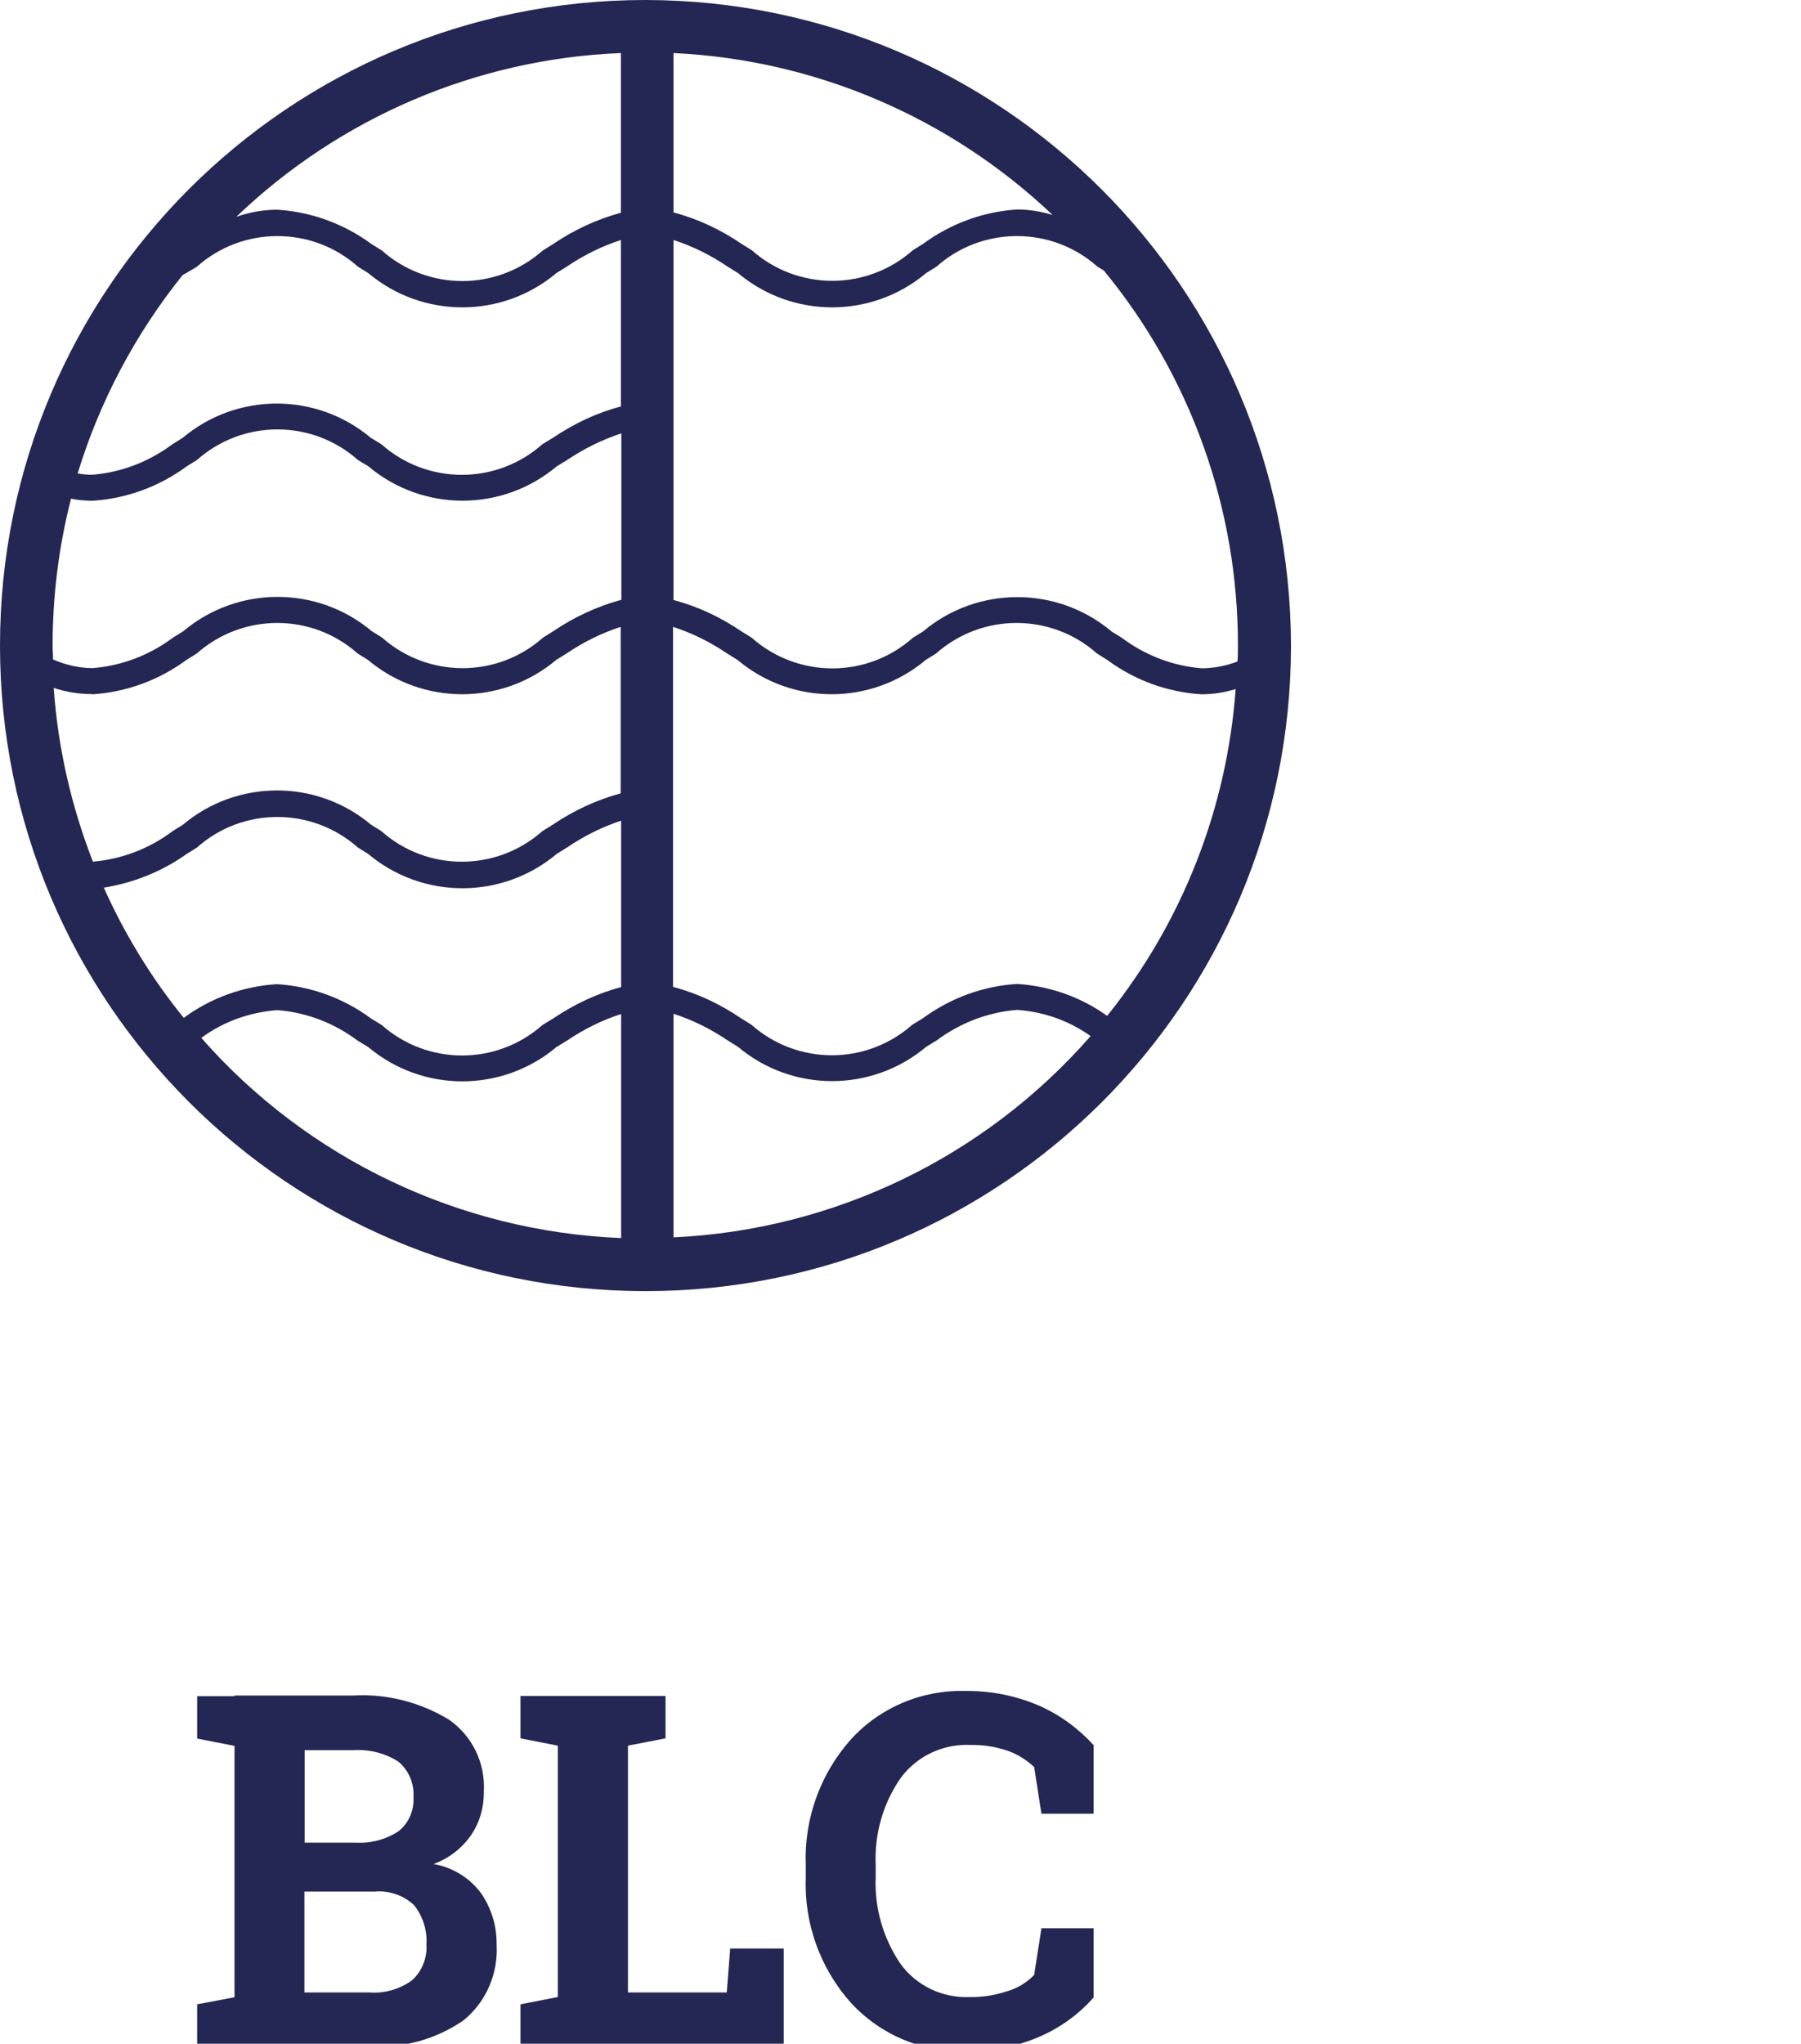 <?xml version="1.0" encoding="UTF-8"?>
<svg id="Ebene_1" data-name="Ebene 1" xmlns="http://www.w3.org/2000/svg" viewBox="0 0 79.1 89.75">
  <defs>
    <style>
      .cls-1 {
        fill: #242653;
      }
    </style>
  </defs>
  <path id="Pfad_427" data-name="Pfad 427" class="cls-1" d="M48.02,76.63c-.66-.73-1.47-1.32-2.37-1.72-1.02-.44-2.11-.66-3.22-.65-1.93-.06-3.79.72-5.08,2.15-1.34,1.52-2.04,3.49-1.96,5.5v.52c-.08,2.02.62,3.99,1.97,5.51,1.3,1.42,3.15,2.2,5.07,2.14,1.11.02,2.21-.2,3.23-.64.9-.39,1.72-.98,2.37-1.72v-3.04h-2.29l-.32,2.05c-.32.33-.72.58-1.17.71-.53.18-1.1.27-1.66.26-1.2.05-2.34-.49-3.05-1.47-.76-1.13-1.14-2.46-1.08-3.81v-.53c-.06-1.35.32-2.68,1.09-3.8.72-.98,1.88-1.52,3.09-1.46.55-.01,1.11.08,1.63.26.43.15.82.4,1.15.71l.32,2.05h2.29v-3.04h-.01ZM34.42,89.87v-4.3h-2.35l-.15,1.93h-4.34v-10.84l1.65-.32v-1.86h-6.37v1.86l1.64.32v11.04l-1.64.32v1.85s11.57,0,11.57,0ZM13.38,76.86h2.11c.7-.05,1.41.12,2,.5.47.38.71.98.67,1.58.03.57-.21,1.13-.66,1.48-.56.37-1.23.54-1.9.5h-2.22v-4.06ZM16.45,83.07c.63-.06,1.27.16,1.73.59.39.48.59,1.11.55,1.73.04.59-.2,1.19-.64,1.58-.54.39-1.21.58-1.87.53h-2.85v-4.43h3.08ZM10.3,74.49h-1.64v1.86l1.64.32v11.04l-1.64.31v1.85h7.56c1.47.09,2.92-.31,4.13-1.14,1-.81,1.54-2.06,1.46-3.35.01-.8-.23-1.59-.69-2.25-.5-.67-1.25-1.13-2.08-1.27.66-.24,1.24-.68,1.65-1.27.38-.56.57-1.23.56-1.91.07-1.25-.5-2.44-1.53-3.16-1.27-.77-2.75-1.15-4.23-1.06h-5.2.01Z"/>
  <path id="Pfad_428" data-name="Pfad 428" class="cls-1" d="M28.35,0C12.69,0,0,12.69,0,28.35s12.69,28.35,28.35,28.35,28.35-12.69,28.35-28.35C56.67,12.7,43.99.02,28.35,0M48.65,44.63c-1.16-.84-2.54-1.33-3.98-1.42-1.49.09-2.93.62-4.14,1.51l-.46.28c-2.02,1.79-5.05,1.79-7.07,0l-.45-.28c-.91-.62-1.92-1.1-2.99-1.38v-15.81c.84.27,1.64.67,2.38,1.17l.45.28c2.39,2.01,5.88,2.01,8.27,0l.45-.28c2.02-1.79,5.06-1.79,7.07,0l.45.28c1.2.89,2.64,1.42,4.14,1.51.51,0,1.02-.08,1.5-.23-.38,5.25-2.35,10.26-5.65,14.36M4.57,38.98c1.3-.21,2.55-.71,3.63-1.48l.45-.28c2.01-1.79,5.05-1.79,7.07,0l.45.28c2.39,2.01,5.89,2.01,8.28,0l.45-.28c.74-.5,1.53-.9,2.38-1.18v7.31c-1.07.28-2.07.76-2.99,1.38l-.46.28c-2.02,1.79-5.05,1.79-7.07,0l-.46-.28c-1.2-.89-2.64-1.42-4.14-1.51-1.47.09-2.9.6-4.09,1.48-1.42-1.75-2.6-3.68-3.52-5.74M2.31,28.35c0-2.17.27-4.35.81-6.45.31.06.62.09.94.09,1.49-.09,2.93-.62,4.14-1.51l.45-.28c2.02-1.79,5.05-1.79,7.07,0l.46.28c2.39,2.01,5.88,2.01,8.27,0l.46-.28c.74-.5,1.54-.89,2.38-1.17v7.31c-1.07.29-2.08.76-2.99,1.38l-.45.28c-2.01,1.79-5.05,1.79-7.07,0l-.45-.28c-2.39-2.01-5.89-2.01-8.28,0l-.45.28c-1.03.77-2.25,1.24-3.53,1.34-.6,0-1.19-.14-1.74-.38,0-.21-.02-.41-.02-.61M8.04,12.07s.11-.07.16-.09l.45-.27c2.01-1.79,5.06-1.79,7.07,0l.45.28c2.39,2.01,5.88,2.01,8.27,0l.45-.28c.74-.5,1.54-.9,2.38-1.17v7.31c-1.07.28-2.07.76-2.99,1.38l-.46.28c-2.02,1.79-5.05,1.79-7.07,0l-.46-.28c-2.39-2.01-5.88-2.01-8.27,0l-.45.28c-1.03.77-2.25,1.24-3.53,1.34-.21,0-.43-.02-.63-.06.97-3.17,2.53-6.12,4.61-8.71M29.58,2.33c6.22.29,12.13,2.82,16.65,7.11-.5-.15-1.02-.24-1.55-.24-1.49.09-2.93.62-4.14,1.51l-.45.28c-2.02,1.79-5.05,1.79-7.07,0l-.45-.28c-.91-.62-1.92-1.1-2.99-1.38V2.33ZM27.28,9.34c-1.07.29-2.08.76-2.99,1.38l-.45.28c-2.02,1.79-5.05,1.79-7.07,0l-.45-.28c-1.21-.89-2.65-1.42-4.14-1.51-.61,0-1.22.11-1.8.31,4.56-4.37,10.57-6.94,16.89-7.19v7h0ZM4.05,30.49c1.49-.09,2.93-.62,4.14-1.51l.45-.28c2.02-1.79,5.06-1.79,7.07,0l.45.28c2.39,2.01,5.88,2.01,8.27,0l.45-.28c.74-.5,1.54-.9,2.38-1.17v7.31c-1.07.29-2.07.76-2.99,1.38l-.45.28c-2.02,1.79-5.06,1.79-7.07,0l-.45-.28c-2.39-2.01-5.88-2.01-8.27,0l-.45.28c-1.02.77-2.23,1.23-3.5,1.34-.95-2.44-1.54-5.01-1.72-7.63.54.18,1.11.27,1.68.27M54.37,29.04c-.5.2-1.03.3-1.57.31-1.29-.1-2.5-.57-3.53-1.34l-.45-.28c-2.39-2.01-5.89-2.01-8.28,0l-.45.28c-2.01,1.79-5.05,1.79-7.07,0l-.45-.28c-.91-.62-1.92-1.1-2.99-1.38v-15.81c.84.27,1.64.67,2.38,1.17l.45.28c2.39,2.01,5.88,2.01,8.27,0l.45-.28c2.01-1.79,5.06-1.79,7.07,0l.28.17c3.82,4.64,5.9,10.47,5.89,16.48,0,.23,0,.45-.02.68M8.84,45.58c.97-.72,2.14-1.13,3.34-1.22,1.29.1,2.5.57,3.53,1.34l.46.28c2.39,2.01,5.88,2.01,8.27,0l.46-.28c.74-.5,1.54-.9,2.38-1.17v9.84c-7.09-.29-13.75-3.46-18.43-8.78M29.58,54.36v-9.84c.84.27,1.64.67,2.38,1.17l.45.28c2.39,2.01,5.88,2.01,8.27,0l.46-.28c1.03-.77,2.25-1.24,3.53-1.34,1.16.08,2.28.47,3.23,1.15-4.65,5.32-11.27,8.51-18.32,8.84"/>
</svg>